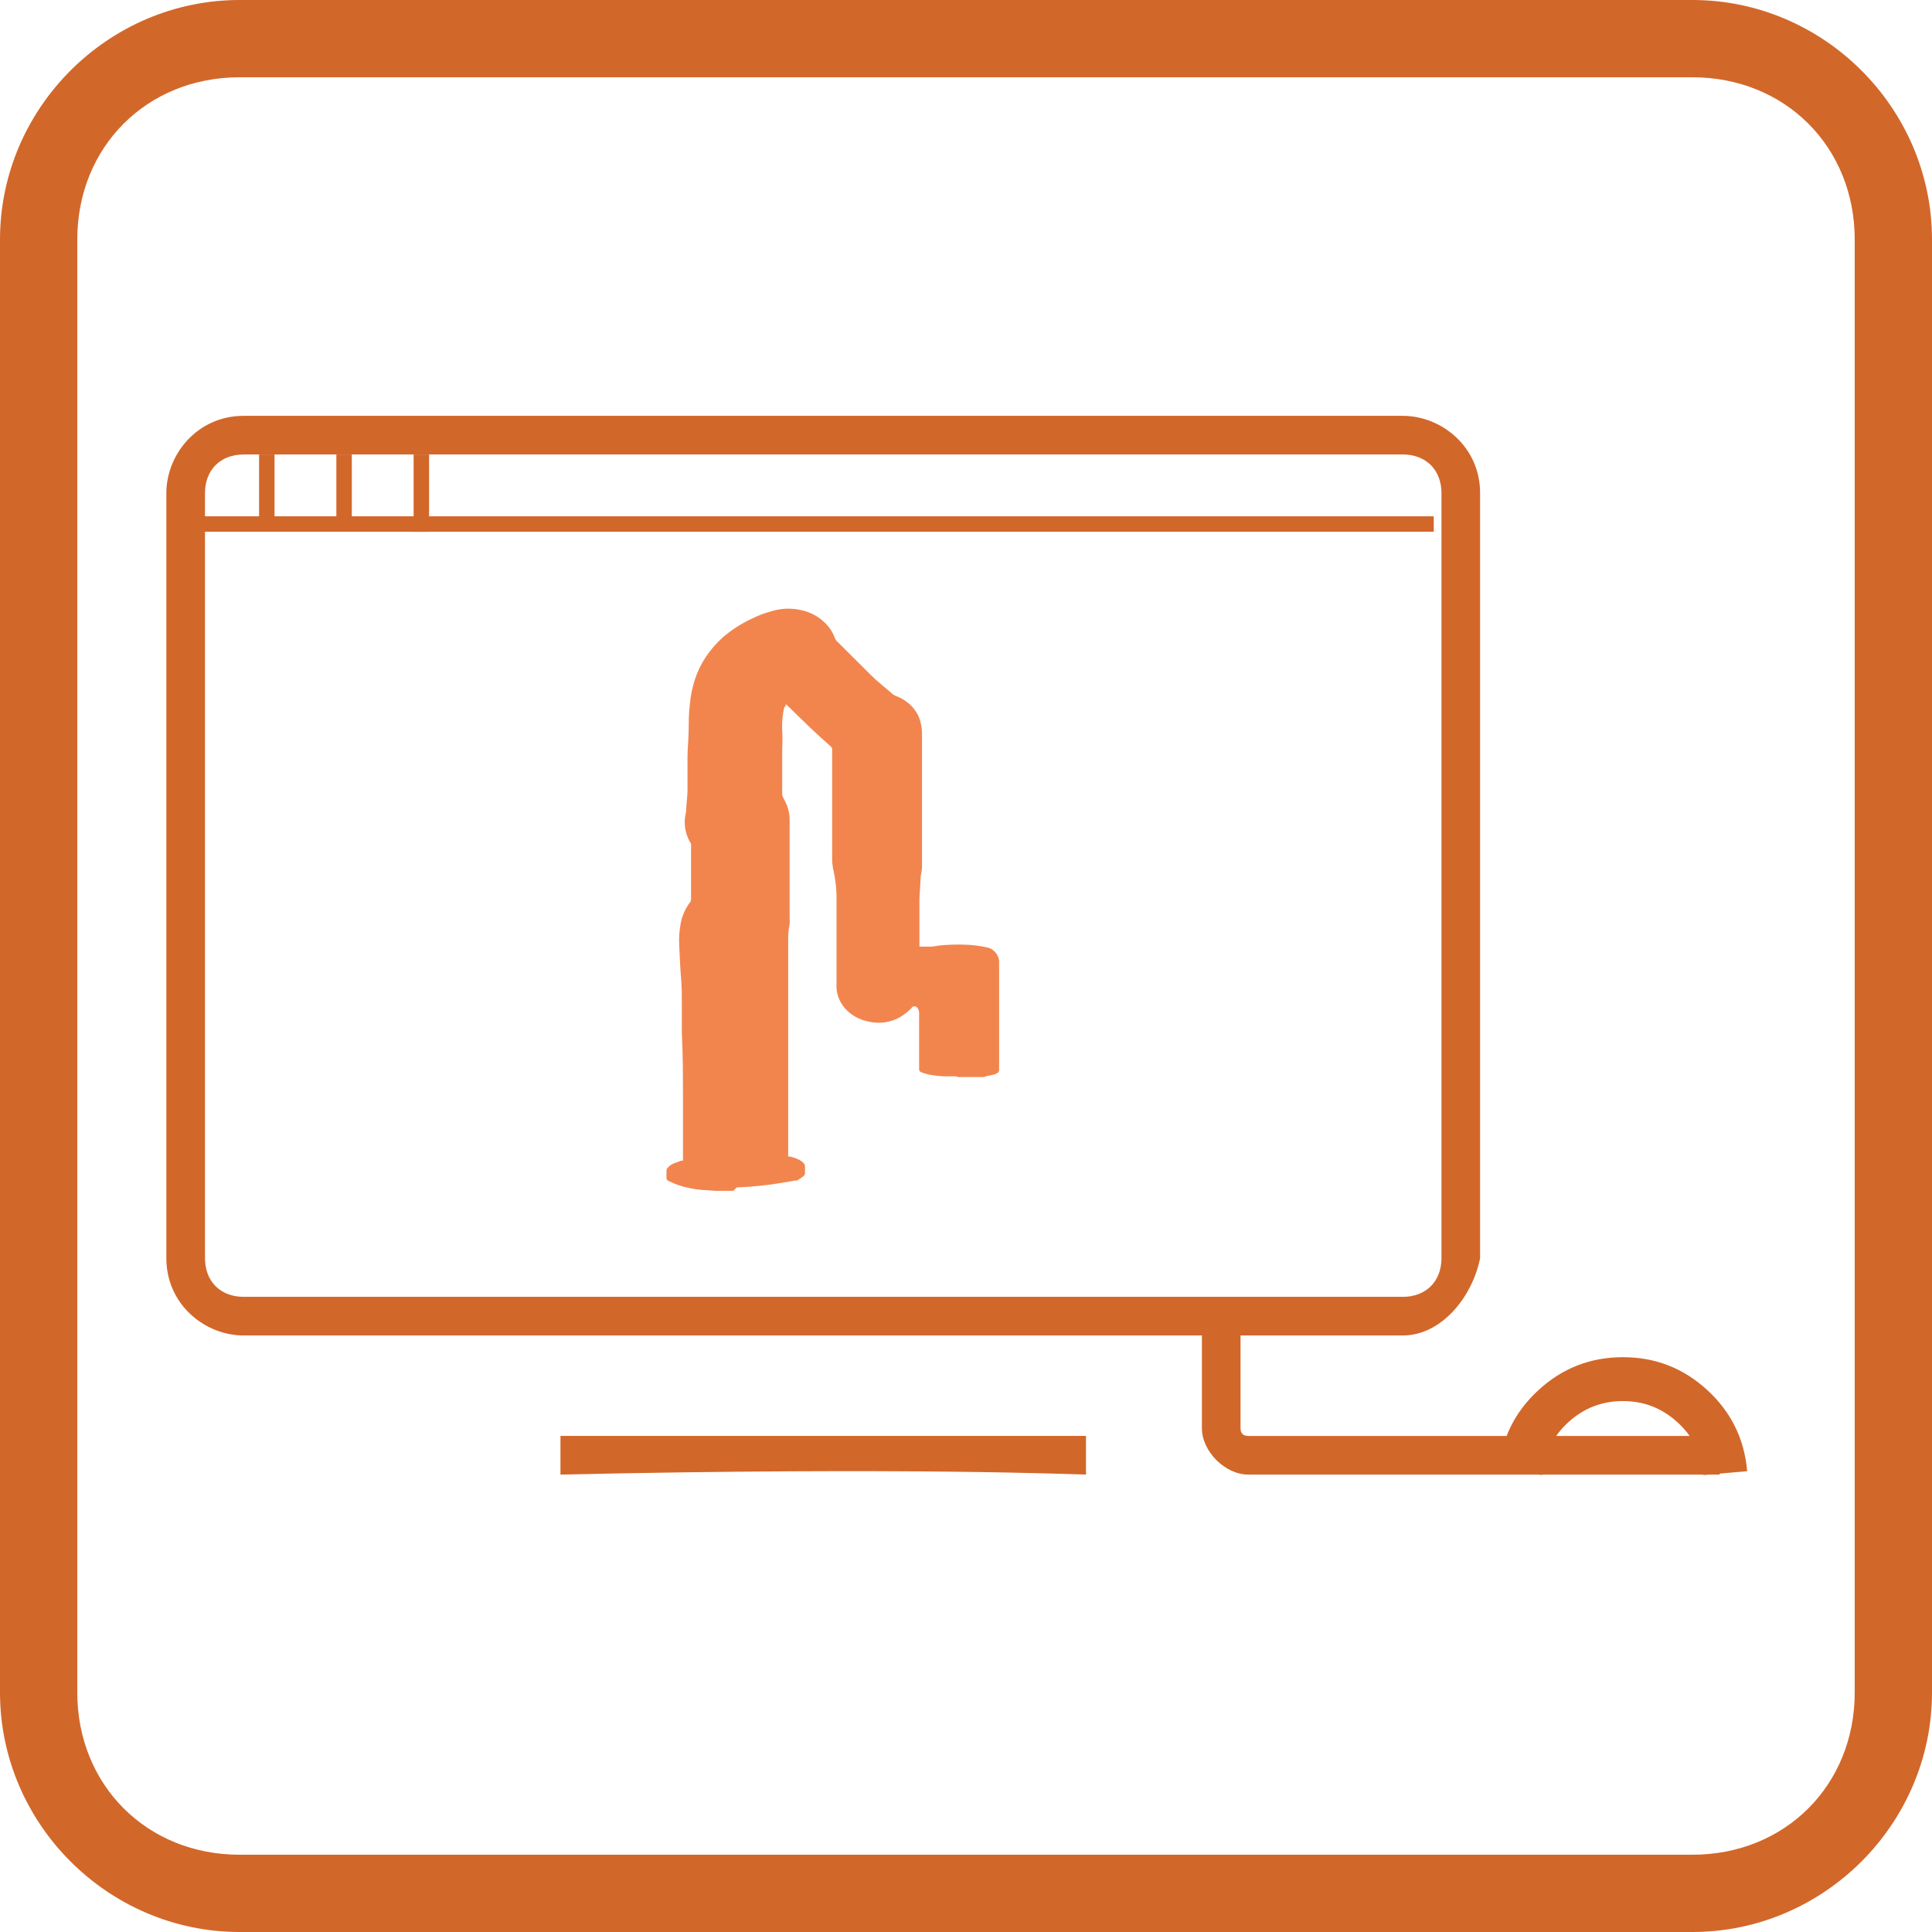 <?xml version="1.0" encoding="UTF-8"?> <svg xmlns="http://www.w3.org/2000/svg" xmlns:xlink="http://www.w3.org/1999/xlink" fill="none" version="1.1" width="249" height="249" viewBox="0 0 249 249"><g style="mix-blend-mode:passthrough"><g><g><path d="M218.124,249L30.876,249C13.944,249,0,235.056,0,218.124L0,30.876C0,13.944,13.944,0,30.876,0L218.124,0C235.056,0,249,13.944,249,30.876L249,218.124C249,235.056,235.056,249,218.124,249ZM30.876,9.96C18.924,9.96,9.96,18.924,9.96,30.876L9.96,218.124C9.96,230.076,18.924,239.04,30.876,239.04L218.124,239.04C230.076,239.04,239.04,230.076,239.04,218.124L239.04,30.876C239.04,18.924,230.076,9.96,218.124,9.96L30.876,9.96Z" fill="#D2672A" fill-opacity="1"></path></g></g><g><g><rect x="25.425" y="66.542" width="159.36" height="1.992" rx="0" fill="#D2672A" fill-opacity="1"></rect></g></g><g><g><rect x="43.351" y="58.574" width="1.992" height="8.964" rx="0" fill="#D2672A" fill-opacity="1"></rect></g></g><g><g><rect x="33.391" y="58.574" width="1.992" height="8.964" rx="0" fill="#D2672A" fill-opacity="1"></rect></g></g><g><g><rect x="53.31" y="58.574" width="1.992" height="9.96" rx="0" fill="#D2672A" fill-opacity="1"></rect></g></g><g><g><path d="M180.799,172.118L31.399,172.118C26.419,172.118,21.439,168.134,21.439,162.158L21.439,63.554C21.439,58.574,25.423,53.594,31.399,53.594L180.799,53.594C185.779,53.594,190.759,57.578,190.759,63.554L190.759,162.158C189.763,167.138,185.779,172.118,180.799,172.118ZM31.399,58.574C28.411,58.574,26.419,60.566,26.419,63.554L26.419,162.158C26.419,165.146,28.411,167.138,31.399,167.138L180.799,167.138C183.787,167.138,185.779,165.146,185.779,162.158L185.779,63.554C185.779,60.566,183.787,58.574,180.799,58.574L31.399,58.574Z" fill="#D2672A" fill-opacity="1"></path></g></g><g><g><path d="M72.235,190.046L72.235,185.066C118.051,185.066,138.967,185.066,139.963,185.066L139.963,190.046C138.967,190.046,117.055,189.05,72.235,190.046Z" fill="#D2672A" fill-opacity="1"></path></g></g><g><g><path d="M221.635,190.047L160.879,190.047C157.891,190.047,154.903,187.059,154.903,184.071L154.903,169.131L159.883,169.131L159.883,184.071Q159.883,185.067,160.879,185.067L221.635,185.067L221.635,190.047Z" fill="#D2672A" fill-opacity="1"></path></g></g><g style="mix-blend-mode:passthrough"><path d="M225.18,189.61C224.821,185.455,223.105,181.968,220.032,179.149C216.96,176.329,213.338,174.918,209.168,174.917C204.998,174.915,201.375,176.323,198.3,179.14C195.225,181.957,193.506,185.442,193.144,189.597L198.778,190.089C199.013,187.395,200.127,185.136,202.12,183.309C204.114,181.483,206.462,180.571,209.166,180.572C211.869,180.573,214.217,181.487,216.209,183.315C218.201,185.143,219.313,187.404,219.546,190.097L225.18,189.61Z" fill="#D2672A" fill-opacity="1"></path></g><g><path d="M94.5,153.479L92.417,153.479L92.23,153.479L90.376,153.35C89.349,153.256,88.341,153.046,87.376,152.724C86.959,152.577,86.563,152.393,86.168,152.209C85.989,152.139,85.88,151.976,85.897,151.804C85.897,151.51,85.897,151.215,85.897,150.921C85.888,150.743,85.964,150.569,86.105,150.442C86.307,150.234,86.555,150.065,86.834,149.945L87.772,149.595L88.022,149.595C88.022,149.448,88.022,149.319,88.022,149.191C88.022,148.473,88.022,147.755,88.022,147.037C88.022,145.196,88.022,143.356,88.022,141.607C88.022,138.773,88.022,135.938,87.876,133.122C87.876,131.907,87.876,130.693,87.876,129.441C87.876,128.19,87.876,127.14,87.772,125.981C87.667,124.821,87.605,123.275,87.542,121.932C87.482,120.909,87.552,119.885,87.751,118.876C87.946,117.95,88.35,117.067,88.938,116.281C89.027,116.161,89.071,116.019,89.063,115.876C89.063,115.471,89.063,115.066,89.063,114.643Q89.063,111.827,89.063,109.011C89.085,108.926,89.085,108.838,89.063,108.753C88.494,107.842,88.214,106.812,88.251,105.771C88.251,105.33,88.397,104.888,88.438,104.428C88.438,103.655,88.584,102.863,88.605,102.072C88.605,100.728,88.605,99.366,88.605,98.022C88.605,97.894,88.605,97.746,88.605,97.617C88.605,96.532,88.73,95.446,88.751,94.341C88.772,93.237,88.751,92.041,88.897,90.899C88.985,89.791,89.202,88.693,89.542,87.623C90.214,85.537,91.476,83.637,93.209,82.101C94.299,81.167,95.533,80.374,96.875,79.745C97.769,79.298,98.72,78.946,99.708,78.696C100.755,78.415,101.866,78.371,102.937,78.567C105.138,78.947,106.928,80.359,107.604,82.249C107.656,82.391,107.741,82.523,107.854,82.635L110.853,85.617C111.749,86.519,112.645,87.457,113.624,88.249L115.041,89.445C115.155,89.545,115.289,89.626,115.436,89.685C116.851,90.2,117.95,91.225,118.457,92.501C118.719,93.201,118.846,93.935,118.832,94.673C118.832,95.63,118.832,96.513,118.832,97.562Q118.832,102.329,118.832,107.078C118.832,107.63,118.832,108.201,118.832,108.753C118.832,109.305,118.832,109.968,118.832,110.594C118.832,111.219,118.832,111.403,118.832,111.808C118.832,112.213,118.686,112.673,118.644,113.115C118.644,114.017,118.519,114.956,118.499,115.839C118.499,117.809,118.499,119.796,118.499,121.784Q118.499,121.932,118.499,122.005L118.832,122.005L119.728,122.005L120.123,122.005L121.061,121.858C122.105,121.754,123.156,121.717,124.207,121.747C125.24,121.766,126.267,121.89,127.269,122.116C127.628,122.197,127.95,122.378,128.185,122.631C128.528,122.981,128.733,123.42,128.769,123.883C128.764,123.925,128.764,123.969,128.769,124.011L128.769,125.65C128.769,125.76,128.769,125.87,128.769,125.999Q128.769,131.926,128.769,137.853C128.787,138.059,128.664,138.254,128.456,138.349C128.339,138.413,128.213,138.462,128.081,138.497L127.206,138.681C127.083,138.694,126.967,138.738,126.873,138.81C126.791,138.831,126.705,138.831,126.623,138.81L125.852,138.81L123.915,138.81C123.667,138.851,123.411,138.818,123.186,138.718L123.019,138.718L121.582,138.718C120.936,138.685,120.295,138.605,119.665,138.478C119.353,138.405,119.047,138.312,118.749,138.202C118.554,138.136,118.434,137.962,118.457,137.779C118.457,135.497,118.457,133.214,118.457,130.914C118.457,130.785,118.457,130.656,118.457,130.527C118.456,130.297,118.376,130.072,118.228,129.883C118.154,129.766,118.015,129.693,117.863,129.693C117.712,129.693,117.572,129.766,117.499,129.883C117.186,130.225,116.83,130.534,116.436,130.803C115.195,131.709,113.535,132.031,111.978,131.668C109.457,131.193,107.694,129.177,107.812,126.901C107.812,126.22,107.812,125.539,107.812,124.858Q107.812,121.361,107.812,117.882C107.812,117.036,107.812,116.207,107.812,115.361C107.787,114.429,107.682,113.5,107.499,112.581C107.38,112.083,107.297,111.579,107.249,111.072C107.249,110.097,107.249,109.103,107.249,108.127C107.249,107.152,107.249,105.863,107.249,104.722C107.249,102.882,107.249,101.207,107.249,99.44C107.249,98.483,107.249,97.599,107.249,96.568C107.251,96.427,107.183,96.293,107.062,96.2C106.229,95.446,105.375,94.691,104.541,93.9C103.708,93.108,102.458,91.875,101.416,90.863L101.271,90.752C101.271,90.881,101.271,90.973,101.146,91.083C101.021,91.194,101,91.617,100.937,91.875C100.811,92.643,100.769,93.419,100.812,94.194C100.856,94.954,100.856,95.716,100.812,96.476C100.812,97.028,100.812,97.562,100.812,98.114C100.812,98.667,100.812,99.348,100.812,99.955C100.812,100.562,100.812,101.575,100.812,102.385C100.822,102.526,100.865,102.664,100.937,102.79C101.125,103.131,101.292,103.481,101.437,103.839C101.659,104.432,101.772,105.054,101.771,105.679Q101.771,110.649,101.771,115.6C101.771,116.502,101.771,117.441,101.771,118.324C101.792,118.575,101.792,118.827,101.771,119.079C101.668,119.608,101.605,120.143,101.583,120.68C101.583,121.122,101.583,121.582,101.583,122.024C101.583,122.465,101.583,123.386,101.583,124.067Q101.583,124.195,101.583,124.251C101.583,125.134,101.583,126.091,101.583,126.919C101.583,127.748,101.583,128.76,101.583,129.736C101.583,129.883,101.583,130.03,101.583,130.159Q101.583,136.325,101.583,142.491Q101.583,145.657,101.583,148.822Q101.583,148.988,101.583,149.062L101.875,149.062C102.259,149.16,102.629,149.295,102.979,149.467C103.221,149.588,103.434,149.75,103.604,149.945C103.706,150.067,103.757,150.217,103.75,150.368C103.75,150.645,103.75,150.921,103.75,151.178C103.759,151.308,103.706,151.435,103.604,151.528C103.331,151.771,103.023,151.982,102.687,152.154L102.479,152.154L100.396,152.504C98.599,152.791,96.783,152.97,94.959,153.037L94.5,153.479Z" fill="#F2854E" fill-opacity="1"></path></g></g></svg> 